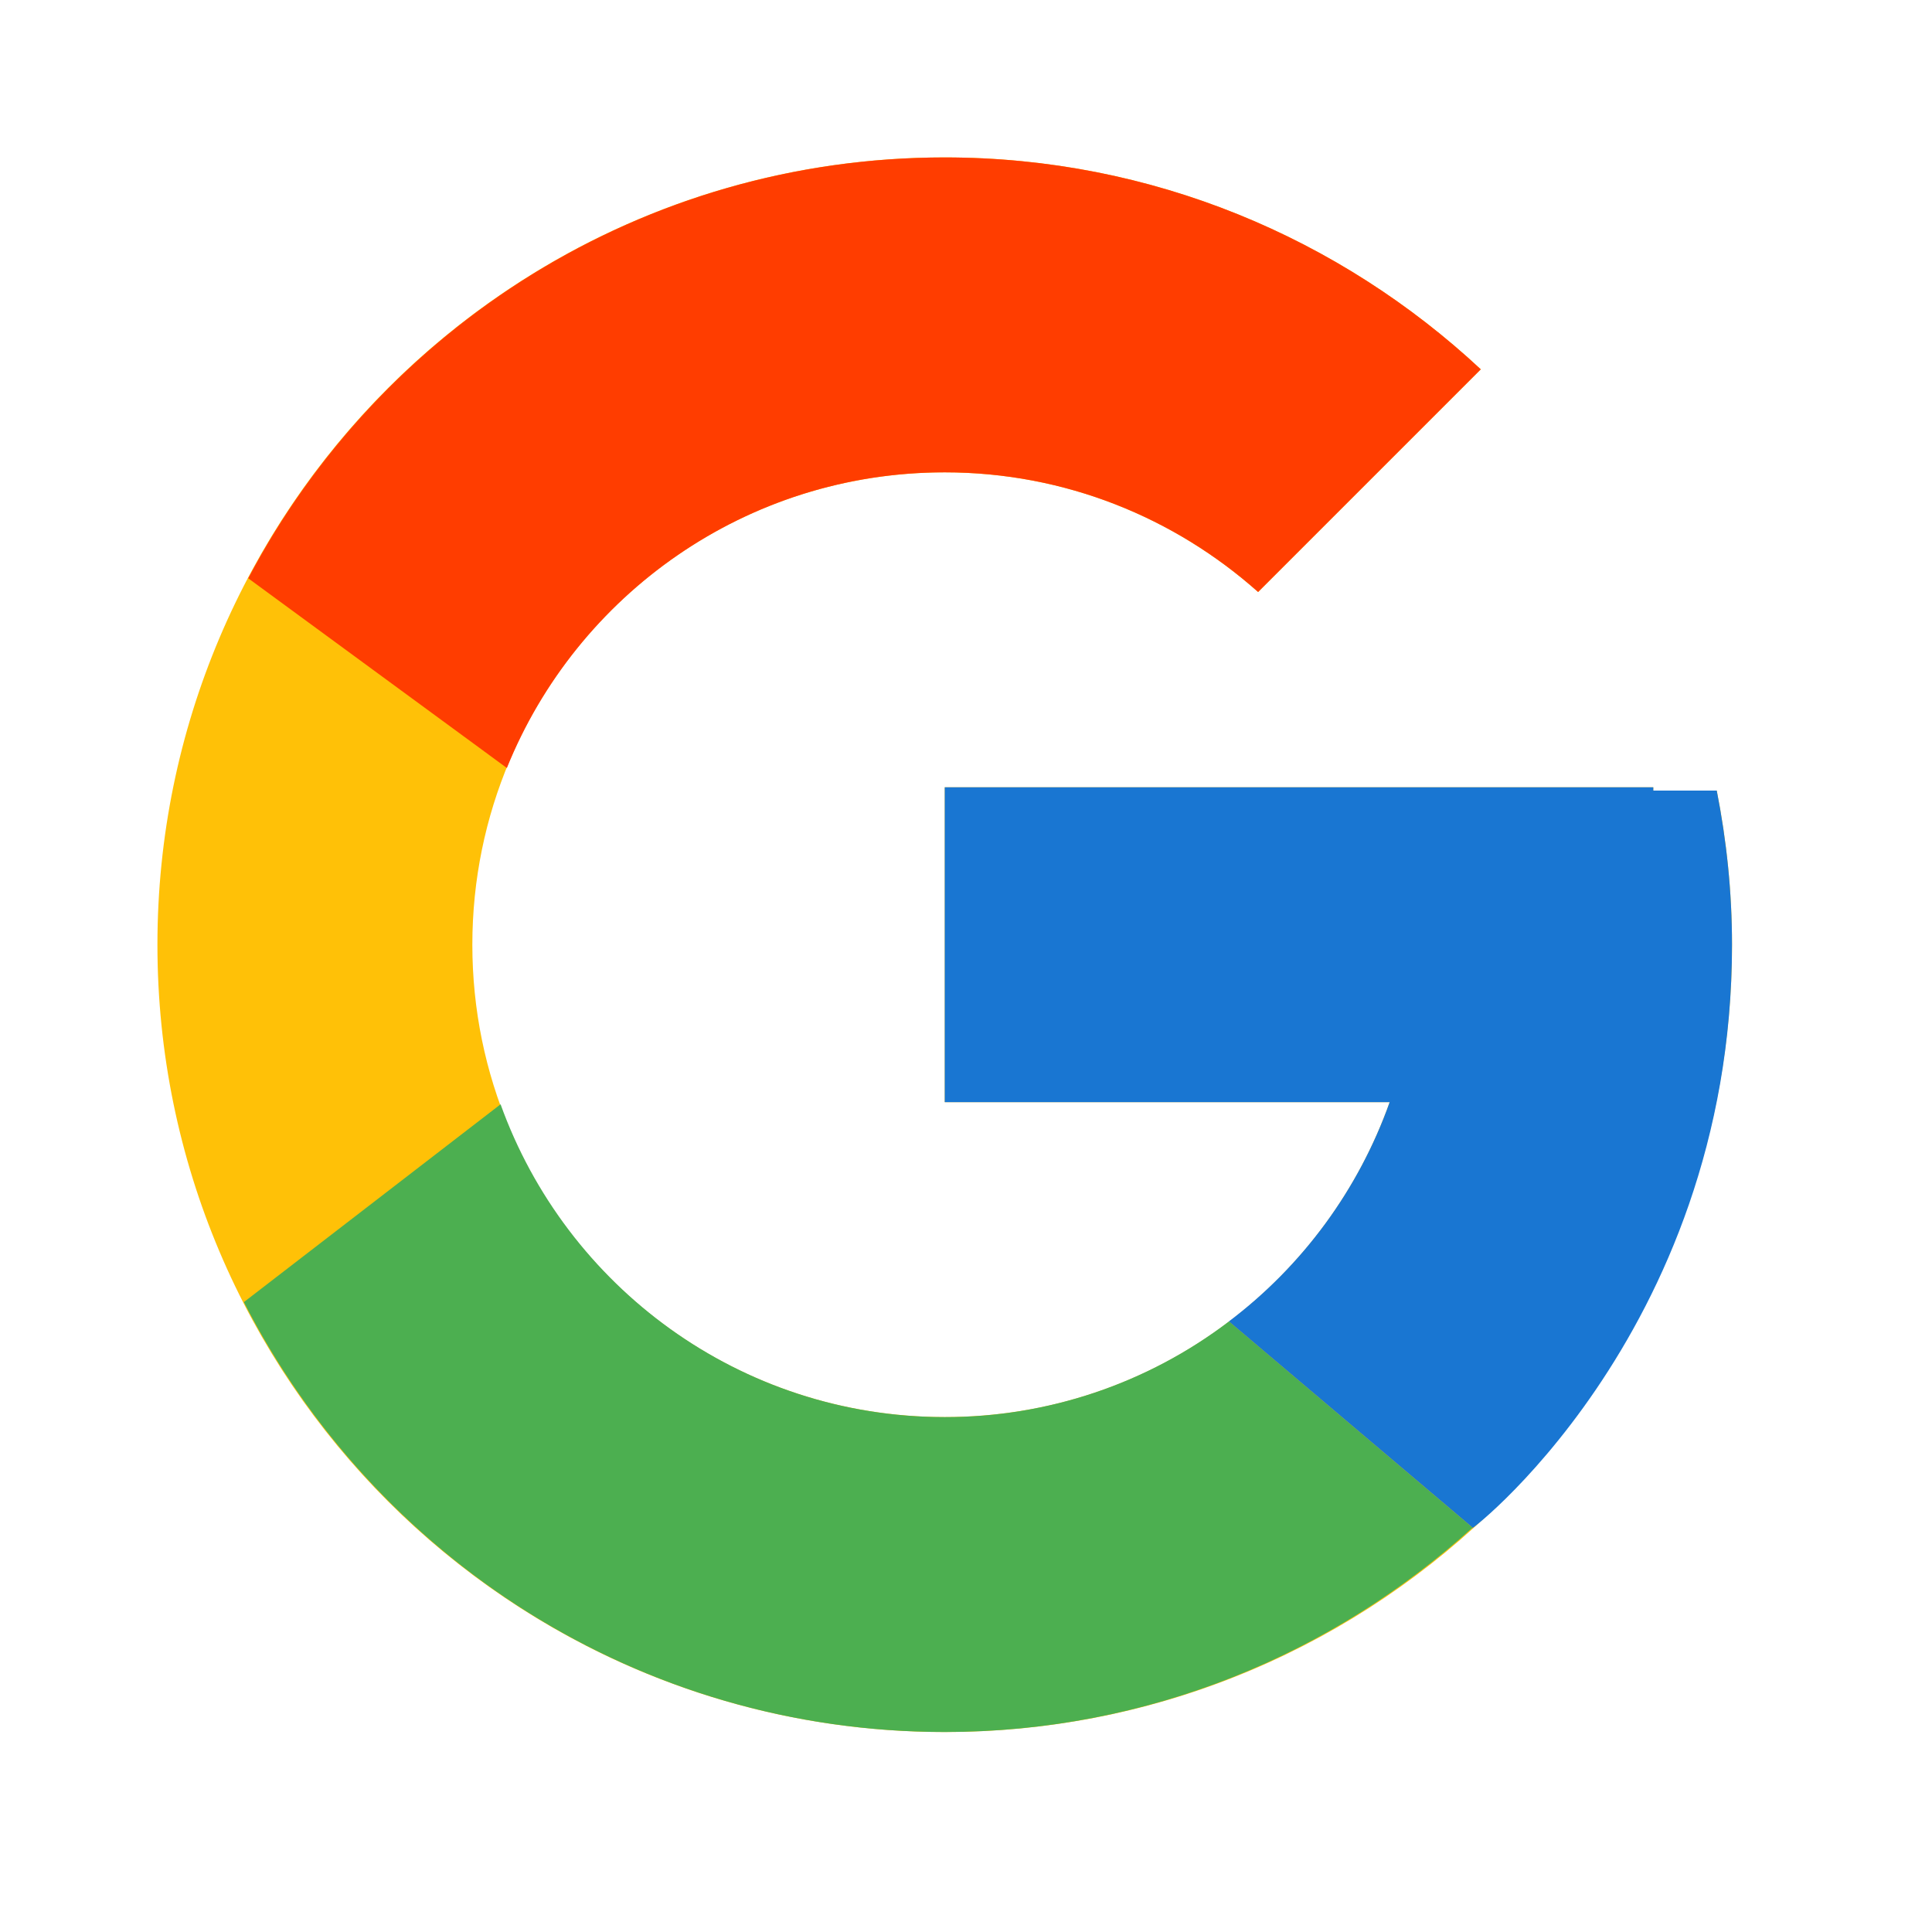 <svg width="31" height="31" viewBox="0 0 31 31" fill="none" xmlns="http://www.w3.org/2000/svg">
<path d="M27.546 12.685H26.528V12.632H15.159V17.685H22.298C21.256 20.627 18.458 22.738 15.159 22.738C10.973 22.738 7.579 19.345 7.579 15.159C7.579 10.973 10.973 7.579 15.159 7.579C17.091 7.579 18.849 8.308 20.187 9.499L23.76 5.926C21.504 3.823 18.486 2.526 15.159 2.526C8.183 2.526 2.526 8.183 2.526 15.159C2.526 22.135 8.183 27.791 15.159 27.791C22.135 27.791 27.791 22.135 27.791 15.159C27.791 14.312 27.704 13.485 27.546 12.685Z" fill="#FFC107"/>
<path d="M3.983 9.279L8.133 12.323C9.256 9.542 11.976 7.579 15.159 7.579C17.091 7.579 18.849 8.308 20.187 9.499L23.76 5.926C21.504 3.823 18.486 2.526 15.159 2.526C10.307 2.526 6.099 5.266 3.983 9.279Z" fill="#FF3D00"/>
<path d="M15.159 27.791C18.422 27.791 21.387 26.542 23.628 24.512L19.719 21.203C18.408 22.201 16.806 22.74 15.159 22.738C11.873 22.738 9.083 20.643 8.032 17.719L3.913 20.893C6.004 24.984 10.249 27.791 15.159 27.791Z" fill="#4CAF50"/>
<path d="M27.546 12.685H26.528V12.632H15.159V17.685H22.298C21.8 19.085 20.902 20.309 19.717 21.204L19.719 21.203L23.628 24.511C23.352 24.763 27.791 21.475 27.791 15.159C27.791 14.312 27.704 13.485 27.546 12.685Z" fill="#1976D2"/>
</svg>
